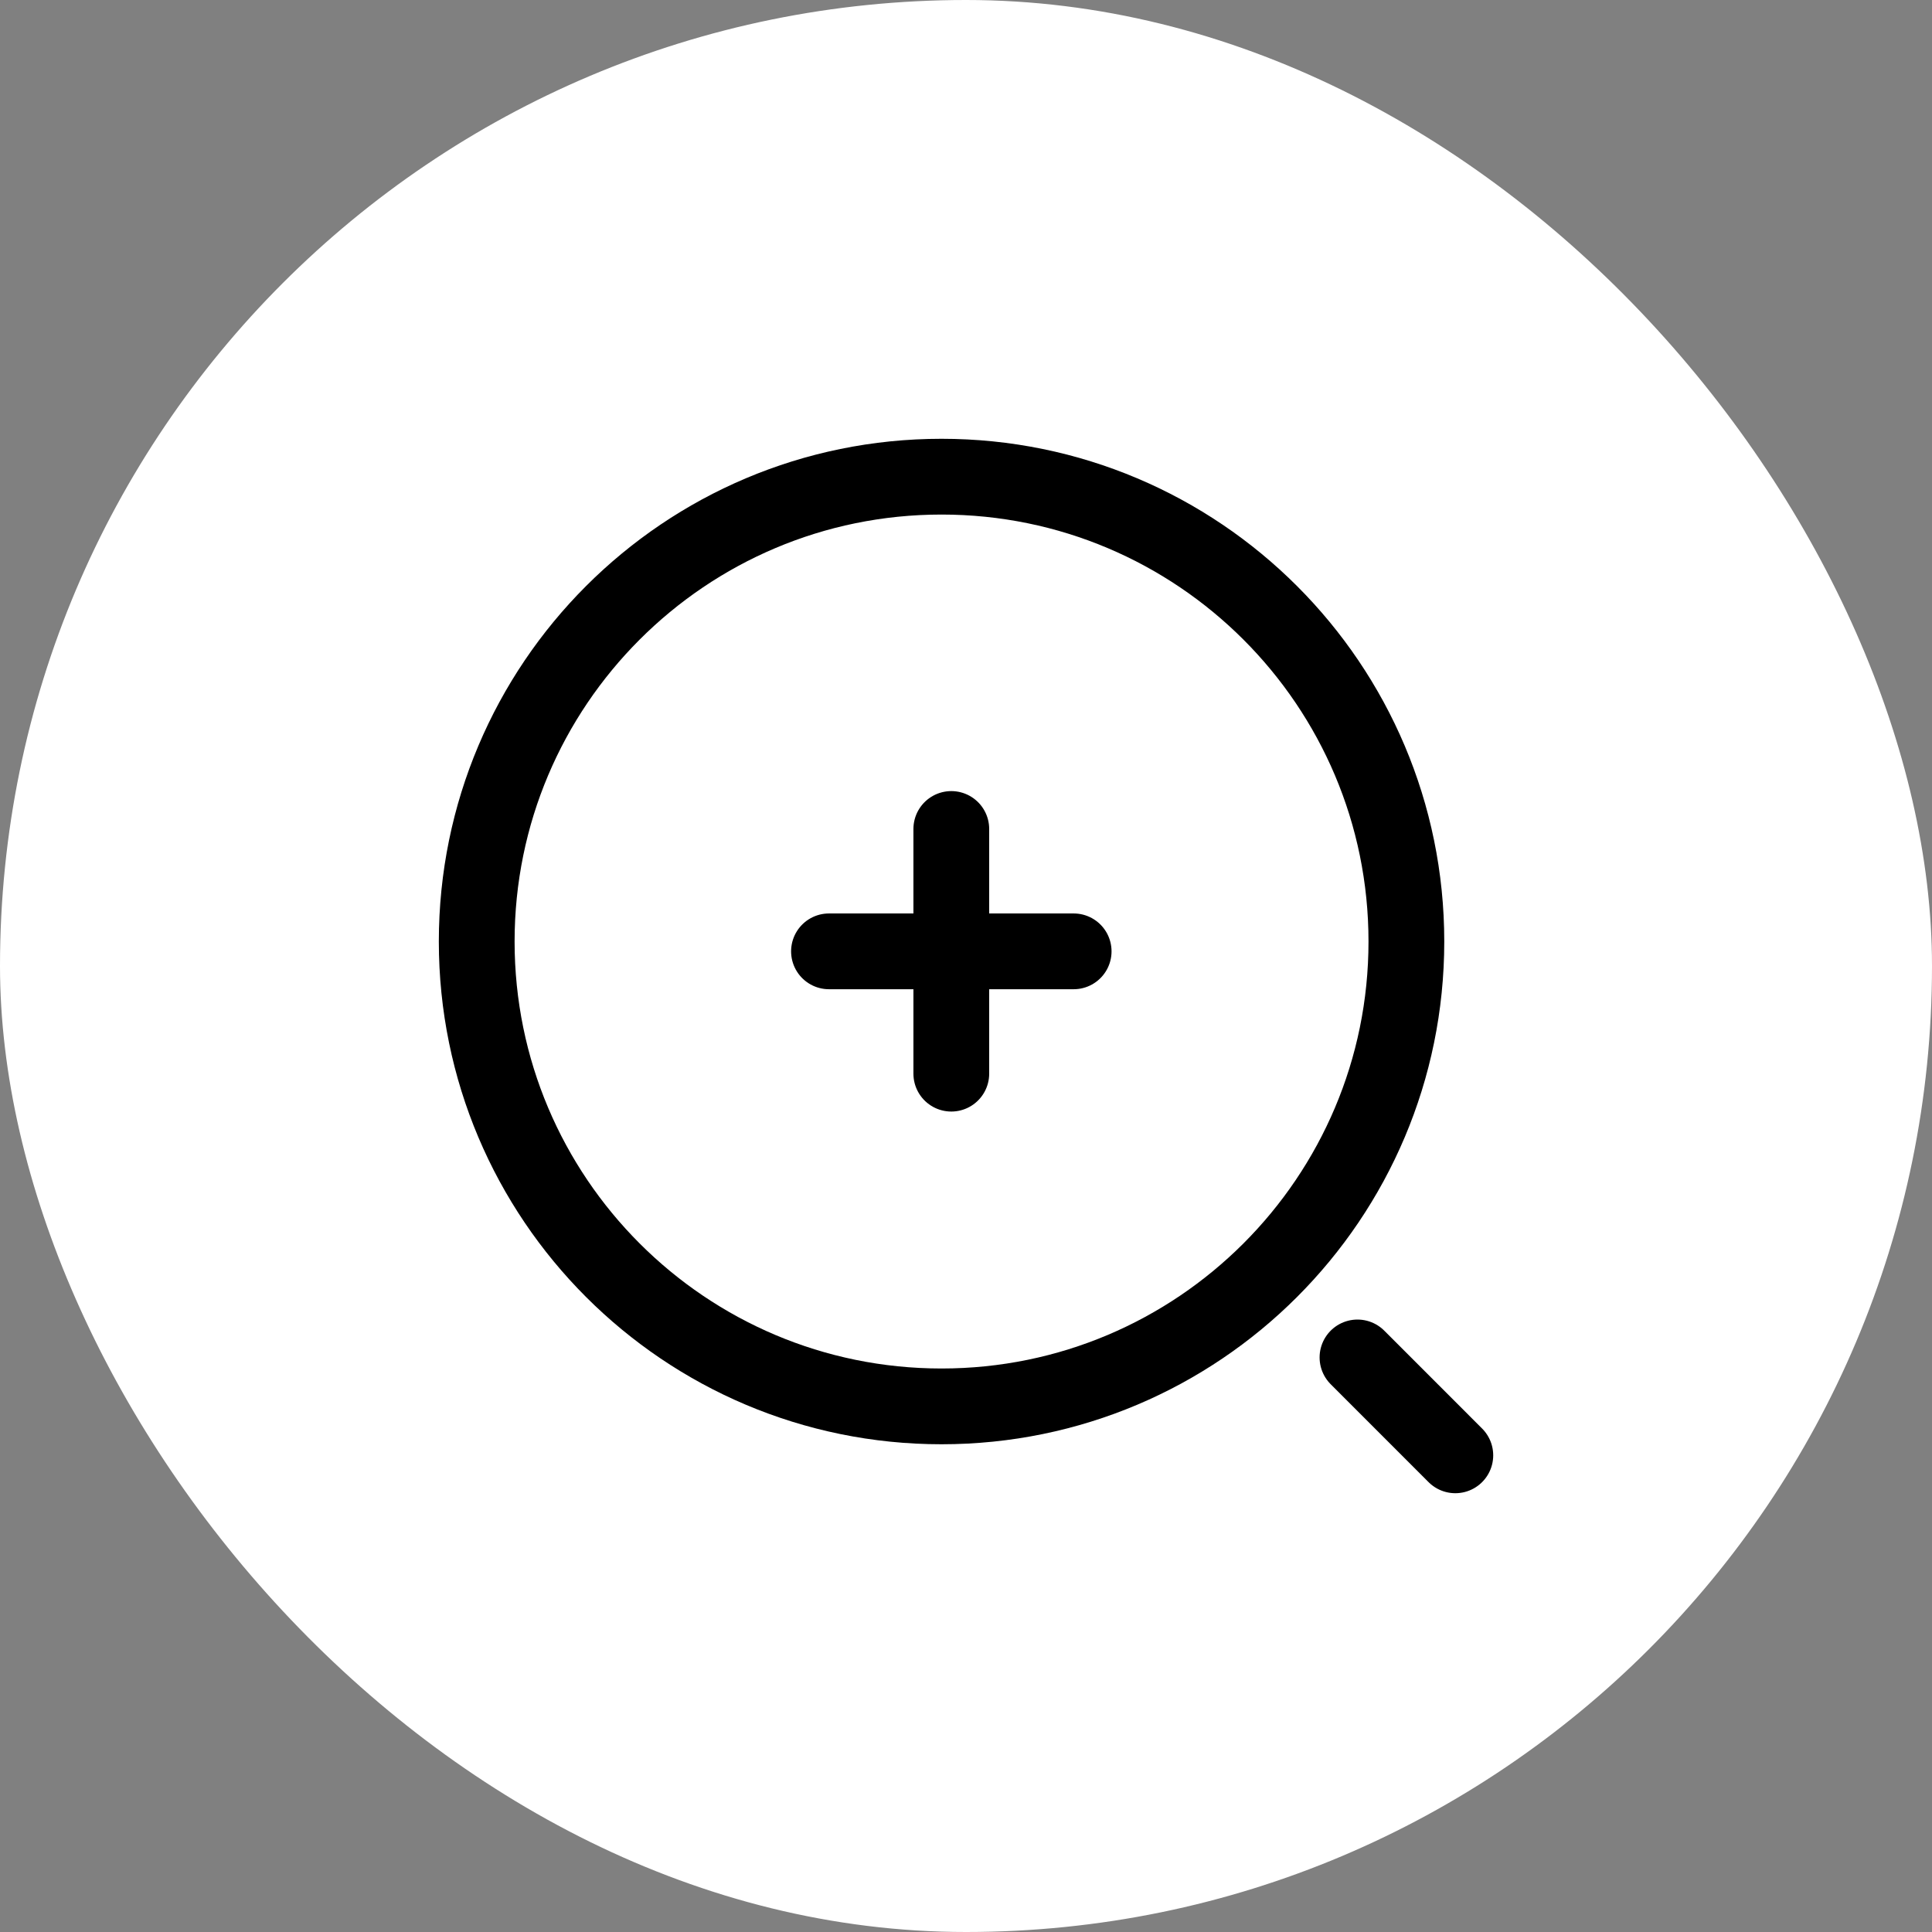 <?xml version="1.0" encoding="UTF-8"?> <svg xmlns="http://www.w3.org/2000/svg" width="51" height="51" viewBox="0 0 51 51" fill="none"><rect x="0" y="0" width="51" height="51" fill="#808080" stroke="none"/><rect width="51" height="51" rx="25.5" fill="white"></rect><path d="M21.883 25.113H28.342" stroke="black" stroke-width="2" stroke-linecap="round" stroke-linejoin="round"></path><path d="M25.112 28.342V21.883" stroke="black" stroke-width="2" stroke-linecap="round" stroke-linejoin="round"></path><path d="M24.854 37.125C31.631 37.125 37.125 31.631 37.125 24.854C37.125 18.077 31.631 12.583 24.854 12.583C18.077 12.583 12.584 18.077 12.584 24.854C12.584 31.631 18.077 37.125 24.854 37.125Z" stroke="black" stroke-width="2" stroke-linecap="round" stroke-linejoin="round"></path><path d="M38.417 38.417L35.834 35.833" stroke="black" stroke-width="2" stroke-linecap="round" stroke-linejoin="round"></path></svg> 